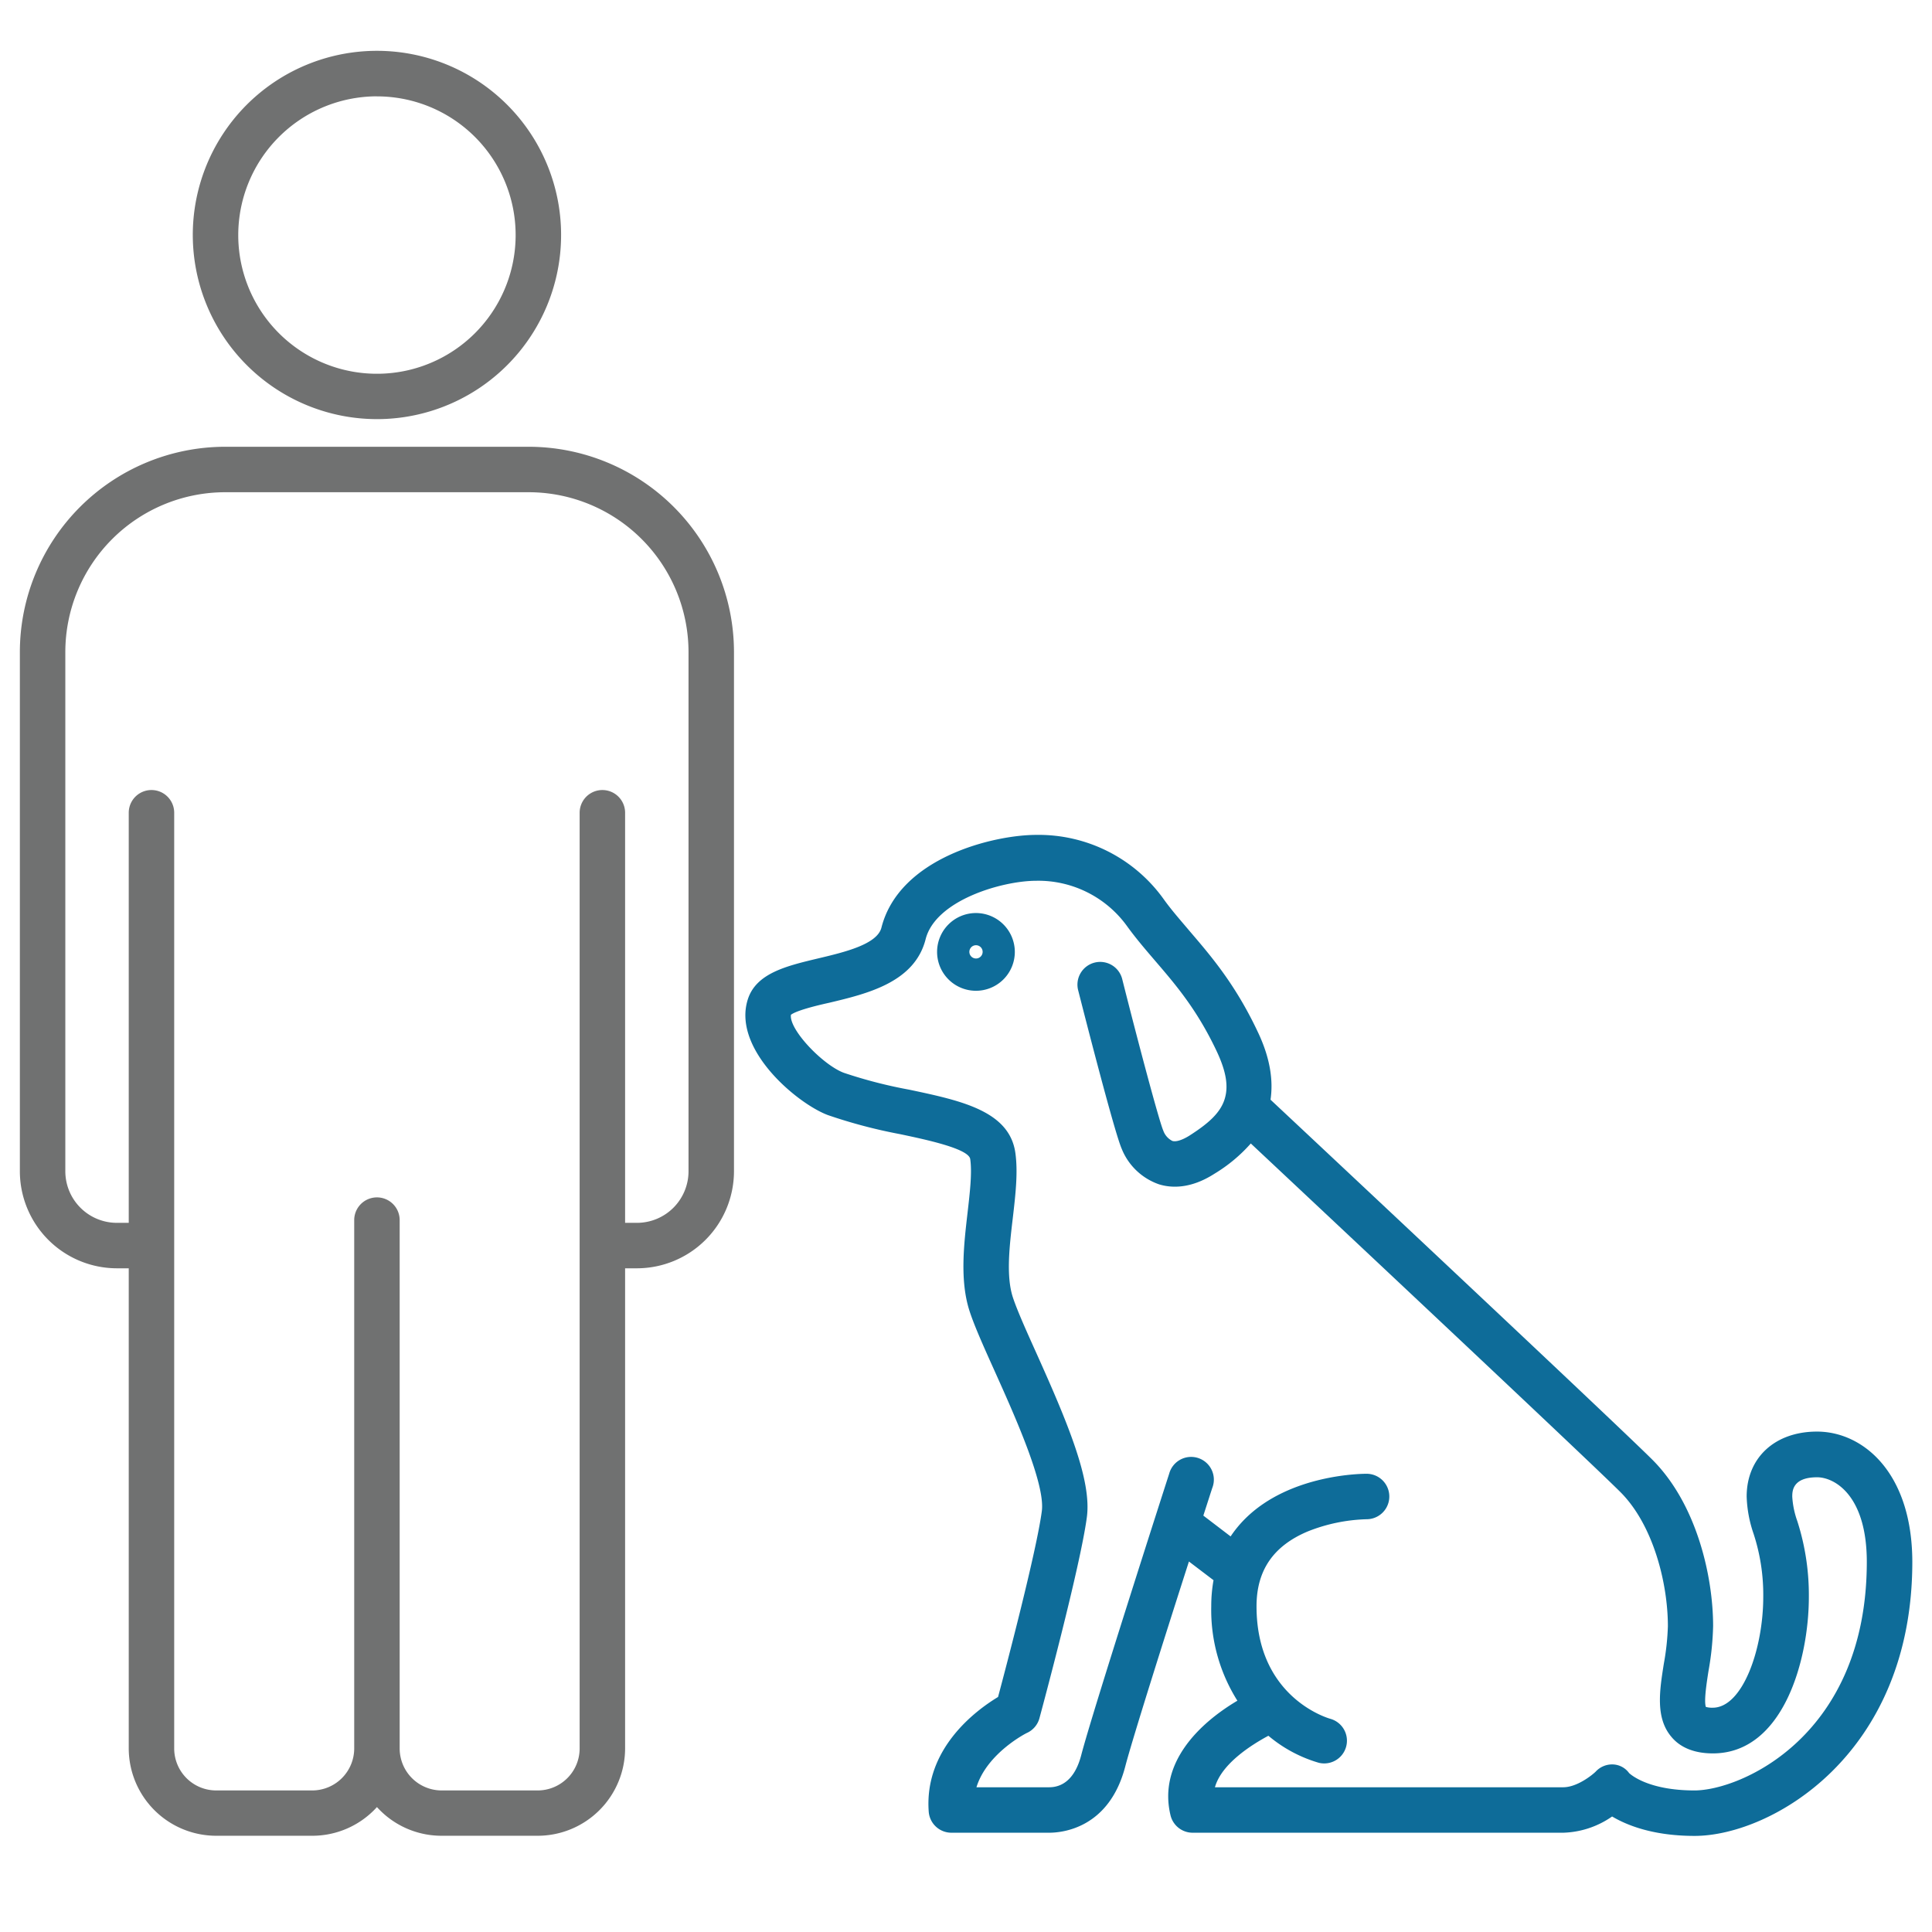<svg id="Layer_1" data-name="Layer 1" xmlns="http://www.w3.org/2000/svg" viewBox="0 0 425 425"><defs><style>.cls-1{fill:#707171;}.cls-2{fill:#0e6c99;}</style></defs><path class="cls-1" d="M116.31,98.28H49.52A45.2,45.2,0,0,0,4.37,143.43V257.69A21.37,21.37,0,0,0,25.71,279h2.61v105.6a19.25,19.25,0,0,0,19.23,19.23H68.69a19.18,19.18,0,0,0,14.23-6.31,19.15,19.15,0,0,0,14.22,6.31h21.14a19.25,19.25,0,0,0,19.23-19.23V279h2.61a21.37,21.37,0,0,0,21.34-21.34V143.43A45.2,45.2,0,0,0,116.31,98.28Zm35.15,159.41A11.35,11.35,0,0,1,140.12,269h-2.61V178.79a5,5,0,0,0-10,0V384.63a9.24,9.24,0,0,1-9.23,9.23H97.14a9.24,9.24,0,0,1-9.22-9.23V268.4a5,5,0,0,0-10,0V384.63a9.25,9.25,0,0,1-9.23,9.23H47.55a9.24,9.24,0,0,1-9.23-9.23V178.79a5,5,0,0,0-10,0V269H25.71a11.35,11.35,0,0,1-11.34-11.34V143.43a35.19,35.19,0,0,1,35.15-35.15h66.79a35.19,35.19,0,0,1,35.15,35.15Z"/><path class="cls-1" d="M82.92,92.2A40.51,40.51,0,1,0,42.41,51.7,40.55,40.55,0,0,0,82.92,92.2Zm0-71A30.51,30.51,0,1,1,52.41,51.7,30.54,30.54,0,0,1,82.92,21.19Z"/><path class="cls-2" d="M399.7,314.92c-9.25,0-15.47,5.74-15.47,14.28a27.44,27.44,0,0,0,1.52,8.19,43.18,43.18,0,0,1,2.13,13.86c0,11.55-4.56,24.41-11.11,24.41a5.09,5.09,0,0,1-1.51-.17c-.47-1.27.19-5.46.59-8a63.06,63.06,0,0,0,1-9.8c0-10.71-3.5-26.71-13.36-36.58-7.54-7.53-71.33-67.34-84-79.2.61-4.12,0-9.12-2.91-15.14-4.87-10.27-10.18-16.46-14.86-21.92-2-2.38-4-4.62-5.74-7.06a33.81,33.81,0,0,0-28-14.13c-9.43,0-30.16,5-34.08,20.39-.93,3.69-8.11,5.4-13.88,6.77-7,1.67-13.66,3.25-15.51,9-3.52,11,10.94,23,17.62,25.48A113.18,113.18,0,0,0,198,249.49c5.65,1.19,15.11,3.19,15.43,5.49.43,3-.07,7.31-.59,11.82-.81,7-1.73,14.86.43,21.58,1.07,3.3,3.15,7.94,5.57,13.31,4.43,9.86,11.12,24.75,10.34,30.71-1.15,8.73-7.68,33.61-9.63,40.9-4.87,2.94-16.29,11.37-15.25,25.24a5,5,0,0,0,5,4.62H230.8c3,0,13.23-1.05,16.74-14.6,1.52-5.86,8.82-28.95,14-45.06l5.41,4.11a32.27,32.27,0,0,0-.5,5.74,37.41,37.41,0,0,0,5.75,20.77c-8.45,5-17.47,13.76-14.71,25.21a5,5,0,0,0,4.86,3.83h81.56a19.76,19.76,0,0,0,10.72-3.57c3.38,2,9.15,4.27,18.16,4.27,16.69,0,47.88-17.69,47.88-60.31C420.63,323.88,409.78,314.92,399.7,314.92Zm-26.95,78.94c-9.94,0-13.86-3.34-14.38-3.82a4.6,4.6,0,0,0-3.5-1.9,4.91,4.91,0,0,0-3.86,1.59c-.73.72-4.07,3.43-7.14,3.43H267.26c1.46-5.18,8-9.31,11.76-11.33a30.35,30.35,0,0,0,11.07,5.94,5,5,0,0,0,2.58-9.66c-.67-.19-16.26-4.76-16.26-24.76,0-7.89,3.69-13.28,11.28-16.47a37.66,37.66,0,0,1,12.93-2.68h0a5,5,0,0,0,0-10c-.71,0-16.77,0-26.7,9.88a25.2,25.2,0,0,0-3.21,3.9l-6-4.58c1.2-3.71,1.95-6.06,2-6.17a5,5,0,1,0-9.51-3.06c-.69,2.13-16.88,52.4-19.34,61.88-1.52,5.88-4.68,7.11-7.06,7.11h-16c2.33-7.57,11.12-12,11.21-12a5,5,0,0,0,2.65-3.2c.37-1.36,9-33.35,10.43-44.24,1.07-8.12-4.17-20.62-11.13-36.11-2.2-4.88-4.27-9.5-5.17-12.28-1.49-4.65-.74-11.11,0-17.35.6-5.17,1.17-10.06.57-14.36-1.3-9.26-12-11.51-23.28-13.9A104.26,104.26,0,0,1,185.64,236c-4.59-1.7-12.11-9.51-11.65-12.77,1.22-.93,5.49-2,8.36-2.63,8.4-2,18.85-4.48,21.27-14,2.17-8.56,16.8-12.85,24.38-12.85a24.06,24.06,0,0,1,19.94,10c2,2.76,4.16,5.26,6.23,7.68,4.48,5.22,9.12,10.63,13.42,19.7,2.22,4.68,2.7,8,1.75,10.82v0c-1,3-3.68,5.29-7.64,7.83-1.58,1-3,1.46-3.81,1.2a4.05,4.05,0,0,1-2-2.29c-.9-2.08-5.3-18.52-9-33.21a5,5,0,1,0-9.69,2.46c1.3,5.12,7.88,30.86,9.52,34.69a13.65,13.65,0,0,0,8.28,7.91c2.63.8,6.87,1.05,12.15-2.34a34.17,34.17,0,0,0,8-6.66c16.69,15.65,74.38,69.76,81.32,76.7,7.2,7.21,10.43,20,10.43,29.5a55,55,0,0,1-.89,8.23c-.93,5.87-1.9,11.93,1.68,16.12,2,2.4,5.12,3.62,9.11,3.62,15.48,0,21.11-20.58,21.11-34.41a53.18,53.18,0,0,0-2.54-16.69,19.32,19.32,0,0,1-1.11-5.36c0-1.17,0-4.28,5.47-4.28,3.78,0,10.93,3.9,10.93,18.63C410.63,381.94,382.86,393.86,372.75,393.86Z"/><path class="cls-2" d="M214.7,200.85a8.55,8.55,0,1,0,8.54,8.55A8.56,8.56,0,0,0,214.7,200.85Zm0,10a1.46,1.46,0,1,1,1.46-1.45A1.46,1.46,0,0,1,214.7,210.85Z"/></svg>